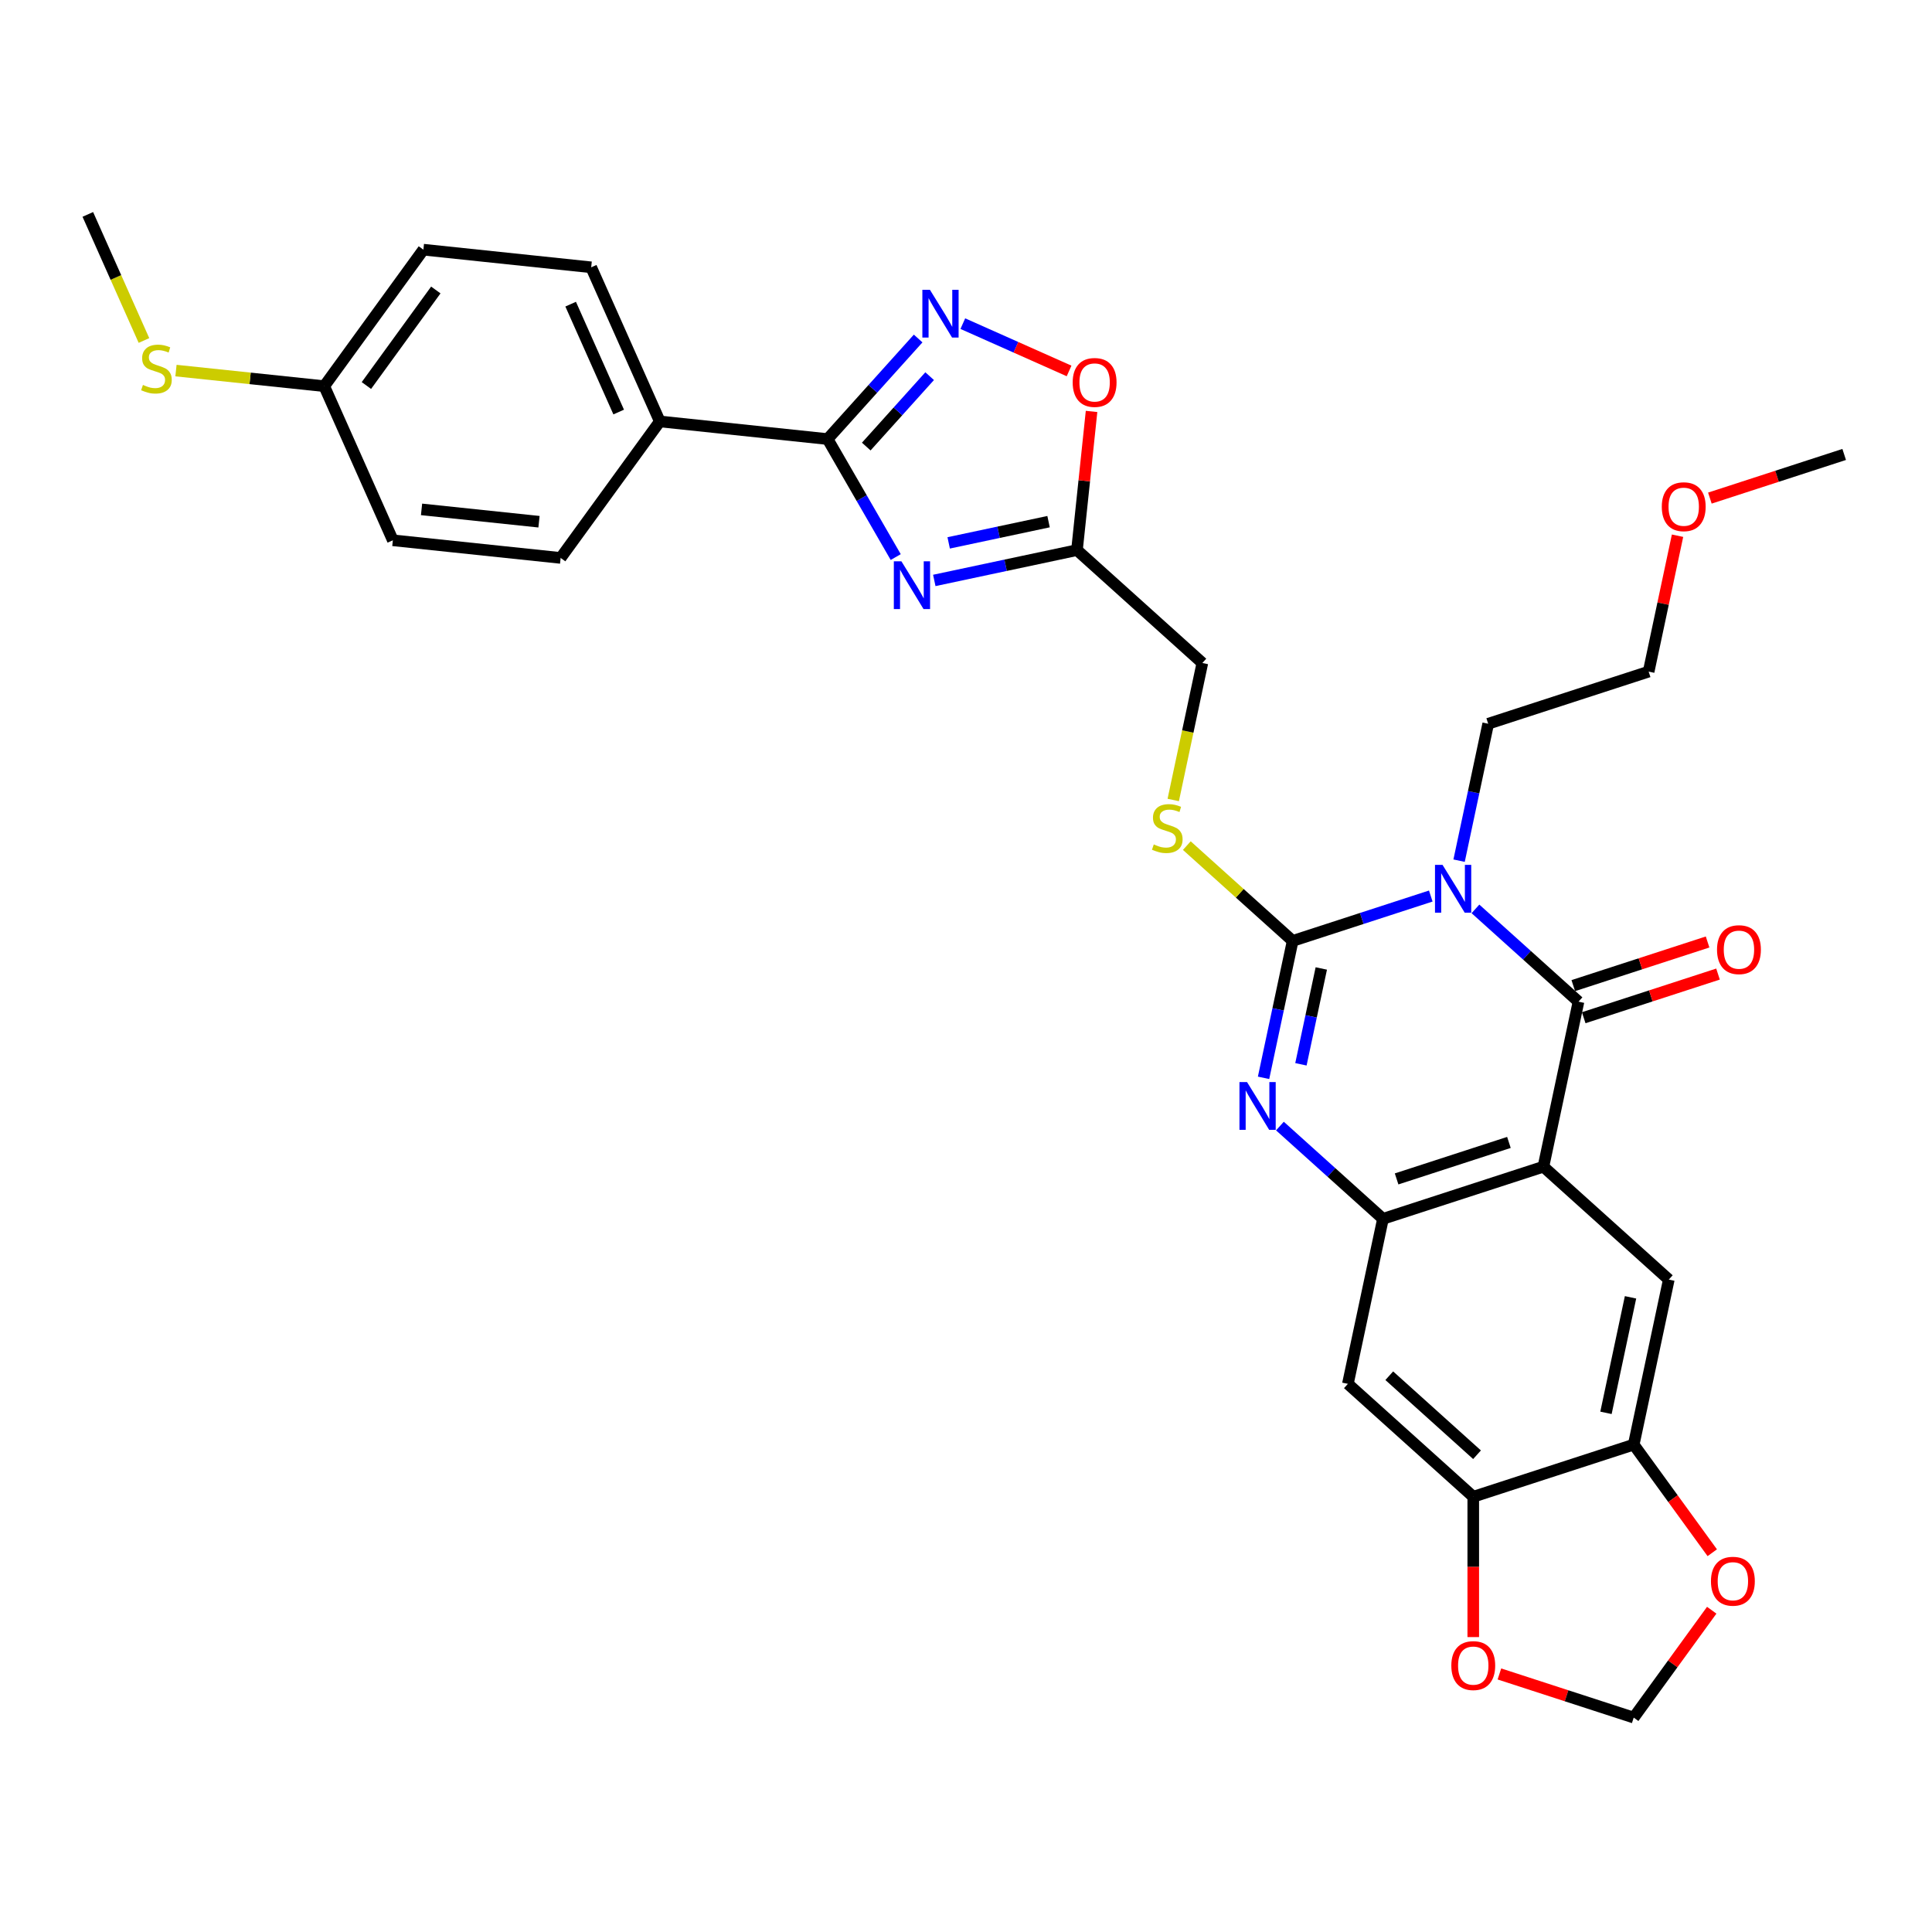 <?xml version='1.0' encoding='iso-8859-1'?>
<svg version='1.1' baseProfile='full'
              xmlns='http://www.w3.org/2000/svg'
                      xmlns:rdkit='http://www.rdkit.org/xml'
                      xmlns:xlink='http://www.w3.org/1999/xlink'
                  xml:space='preserve'
width='1000px' height='1000px' viewBox='0 0 1000 1000'>
<!-- END OF HEADER -->
<rect style='opacity:1.0;fill:#FFFFFF;stroke:none' width='1000' height='1000' x='0' y='0'> </rect>
<path class='bond-0' d='M 740.568,463.787 L 704.823,475.401' style='fill:none;fill-rule:evenodd;stroke:#0000FF;stroke-width:6px;stroke-linecap:butt;stroke-linejoin:miter;stroke-opacity:1' />
<path class='bond-0' d='M 704.823,475.401 L 669.078,487.015' style='fill:none;fill-rule:evenodd;stroke:#000000;stroke-width:6px;stroke-linecap:butt;stroke-linejoin:miter;stroke-opacity:1' />
<path class='bond-1' d='M 763.692,470.44 L 790.359,494.451' style='fill:none;fill-rule:evenodd;stroke:#0000FF;stroke-width:6px;stroke-linecap:butt;stroke-linejoin:miter;stroke-opacity:1' />
<path class='bond-1' d='M 790.359,494.451 L 817.026,518.462' style='fill:none;fill-rule:evenodd;stroke:#000000;stroke-width:6px;stroke-linecap:butt;stroke-linejoin:miter;stroke-opacity:1' />
<path class='bond-21' d='M 755.222,445.481 L 762.754,410.047' style='fill:none;fill-rule:evenodd;stroke:#0000FF;stroke-width:6px;stroke-linecap:butt;stroke-linejoin:miter;stroke-opacity:1' />
<path class='bond-21' d='M 762.754,410.047 L 770.286,374.612' style='fill:none;fill-rule:evenodd;stroke:#000000;stroke-width:6px;stroke-linecap:butt;stroke-linejoin:miter;stroke-opacity:1' />
<path class='bond-3' d='M 669.078,487.015 L 661.546,522.45' style='fill:none;fill-rule:evenodd;stroke:#000000;stroke-width:6px;stroke-linecap:butt;stroke-linejoin:miter;stroke-opacity:1' />
<path class='bond-3' d='M 661.546,522.45 L 654.015,557.884' style='fill:none;fill-rule:evenodd;stroke:#0000FF;stroke-width:6px;stroke-linecap:butt;stroke-linejoin:miter;stroke-opacity:1' />
<path class='bond-3' d='M 683.902,501.277 L 678.63,526.081' style='fill:none;fill-rule:evenodd;stroke:#000000;stroke-width:6px;stroke-linecap:butt;stroke-linejoin:miter;stroke-opacity:1' />
<path class='bond-3' d='M 678.63,526.081 L 673.358,550.885' style='fill:none;fill-rule:evenodd;stroke:#0000FF;stroke-width:6px;stroke-linecap:butt;stroke-linejoin:miter;stroke-opacity:1' />
<path class='bond-14' d='M 669.078,487.015 L 641.687,462.351' style='fill:none;fill-rule:evenodd;stroke:#000000;stroke-width:6px;stroke-linecap:butt;stroke-linejoin:miter;stroke-opacity:1' />
<path class='bond-14' d='M 641.687,462.351 L 614.295,437.688' style='fill:none;fill-rule:evenodd;stroke:#CCCC00;stroke-width:6px;stroke-linecap:butt;stroke-linejoin:miter;stroke-opacity:1' />
<path class='bond-2' d='M 817.026,518.462 L 798.87,603.88' style='fill:none;fill-rule:evenodd;stroke:#000000;stroke-width:6px;stroke-linecap:butt;stroke-linejoin:miter;stroke-opacity:1' />
<path class='bond-16' d='M 819.724,526.767 L 854.482,515.474' style='fill:none;fill-rule:evenodd;stroke:#000000;stroke-width:6px;stroke-linecap:butt;stroke-linejoin:miter;stroke-opacity:1' />
<path class='bond-16' d='M 854.482,515.474 L 889.24,504.18' style='fill:none;fill-rule:evenodd;stroke:#FF0000;stroke-width:6px;stroke-linecap:butt;stroke-linejoin:miter;stroke-opacity:1' />
<path class='bond-16' d='M 814.327,510.157 L 849.085,498.863' style='fill:none;fill-rule:evenodd;stroke:#000000;stroke-width:6px;stroke-linecap:butt;stroke-linejoin:miter;stroke-opacity:1' />
<path class='bond-16' d='M 849.085,498.863 L 883.843,487.57' style='fill:none;fill-rule:evenodd;stroke:#FF0000;stroke-width:6px;stroke-linecap:butt;stroke-linejoin:miter;stroke-opacity:1' />
<path class='bond-5' d='M 798.87,603.88 L 715.818,630.865' style='fill:none;fill-rule:evenodd;stroke:#000000;stroke-width:6px;stroke-linecap:butt;stroke-linejoin:miter;stroke-opacity:1' />
<path class='bond-5' d='M 781.015,591.317 L 722.879,610.207' style='fill:none;fill-rule:evenodd;stroke:#000000;stroke-width:6px;stroke-linecap:butt;stroke-linejoin:miter;stroke-opacity:1' />
<path class='bond-9' d='M 798.87,603.88 L 863.765,662.312' style='fill:none;fill-rule:evenodd;stroke:#000000;stroke-width:6px;stroke-linecap:butt;stroke-linejoin:miter;stroke-opacity:1' />
<path class='bond-32' d='M 662.484,582.843 L 689.151,606.854' style='fill:none;fill-rule:evenodd;stroke:#0000FF;stroke-width:6px;stroke-linecap:butt;stroke-linejoin:miter;stroke-opacity:1' />
<path class='bond-32' d='M 689.151,606.854 L 715.818,630.865' style='fill:none;fill-rule:evenodd;stroke:#000000;stroke-width:6px;stroke-linecap:butt;stroke-linejoin:miter;stroke-opacity:1' />
<path class='bond-4' d='M 483.587,300.431 L 520.515,292.582' style='fill:none;fill-rule:evenodd;stroke:#0000FF;stroke-width:6px;stroke-linecap:butt;stroke-linejoin:miter;stroke-opacity:1' />
<path class='bond-4' d='M 520.515,292.582 L 557.443,284.733' style='fill:none;fill-rule:evenodd;stroke:#000000;stroke-width:6px;stroke-linecap:butt;stroke-linejoin:miter;stroke-opacity:1' />
<path class='bond-4' d='M 491.034,280.993 L 516.884,275.499' style='fill:none;fill-rule:evenodd;stroke:#0000FF;stroke-width:6px;stroke-linecap:butt;stroke-linejoin:miter;stroke-opacity:1' />
<path class='bond-4' d='M 516.884,275.499 L 542.733,270.004' style='fill:none;fill-rule:evenodd;stroke:#000000;stroke-width:6px;stroke-linecap:butt;stroke-linejoin:miter;stroke-opacity:1' />
<path class='bond-6' d='M 463.626,288.34 L 445.994,257.802' style='fill:none;fill-rule:evenodd;stroke:#0000FF;stroke-width:6px;stroke-linecap:butt;stroke-linejoin:miter;stroke-opacity:1' />
<path class='bond-6' d='M 445.994,257.802 L 428.363,227.263' style='fill:none;fill-rule:evenodd;stroke:#000000;stroke-width:6px;stroke-linecap:butt;stroke-linejoin:miter;stroke-opacity:1' />
<path class='bond-11' d='M 715.818,630.865 L 697.662,716.282' style='fill:none;fill-rule:evenodd;stroke:#000000;stroke-width:6px;stroke-linecap:butt;stroke-linejoin:miter;stroke-opacity:1' />
<path class='bond-15' d='M 428.363,227.263 L 341.515,218.135' style='fill:none;fill-rule:evenodd;stroke:#000000;stroke-width:6px;stroke-linecap:butt;stroke-linejoin:miter;stroke-opacity:1' />
<path class='bond-35' d='M 428.363,227.263 L 451.798,201.235' style='fill:none;fill-rule:evenodd;stroke:#000000;stroke-width:6px;stroke-linecap:butt;stroke-linejoin:miter;stroke-opacity:1' />
<path class='bond-35' d='M 451.798,201.235 L 475.233,175.208' style='fill:none;fill-rule:evenodd;stroke:#0000FF;stroke-width:6px;stroke-linecap:butt;stroke-linejoin:miter;stroke-opacity:1' />
<path class='bond-35' d='M 448.372,231.141 L 464.777,212.922' style='fill:none;fill-rule:evenodd;stroke:#000000;stroke-width:6px;stroke-linecap:butt;stroke-linejoin:miter;stroke-opacity:1' />
<path class='bond-35' d='M 464.777,212.922 L 481.182,194.702' style='fill:none;fill-rule:evenodd;stroke:#0000FF;stroke-width:6px;stroke-linecap:butt;stroke-linejoin:miter;stroke-opacity:1' />
<path class='bond-7' d='M 498.357,167.515 L 525.854,179.757' style='fill:none;fill-rule:evenodd;stroke:#0000FF;stroke-width:6px;stroke-linecap:butt;stroke-linejoin:miter;stroke-opacity:1' />
<path class='bond-7' d='M 525.854,179.757 L 553.352,192' style='fill:none;fill-rule:evenodd;stroke:#FF0000;stroke-width:6px;stroke-linecap:butt;stroke-linejoin:miter;stroke-opacity:1' />
<path class='bond-8' d='M 557.443,284.733 L 622.339,343.165' style='fill:none;fill-rule:evenodd;stroke:#000000;stroke-width:6px;stroke-linecap:butt;stroke-linejoin:miter;stroke-opacity:1' />
<path class='bond-10' d='M 557.443,284.733 L 561.215,248.845' style='fill:none;fill-rule:evenodd;stroke:#000000;stroke-width:6px;stroke-linecap:butt;stroke-linejoin:miter;stroke-opacity:1' />
<path class='bond-10' d='M 561.215,248.845 L 564.987,212.958' style='fill:none;fill-rule:evenodd;stroke:#FF0000;stroke-width:6px;stroke-linecap:butt;stroke-linejoin:miter;stroke-opacity:1' />
<path class='bond-12' d='M 863.765,662.312 L 845.609,747.729' style='fill:none;fill-rule:evenodd;stroke:#000000;stroke-width:6px;stroke-linecap:butt;stroke-linejoin:miter;stroke-opacity:1' />
<path class='bond-12' d='M 843.958,671.493 L 831.249,731.286' style='fill:none;fill-rule:evenodd;stroke:#000000;stroke-width:6px;stroke-linecap:butt;stroke-linejoin:miter;stroke-opacity:1' />
<path class='bond-33' d='M 697.662,716.282 L 762.557,774.715' style='fill:none;fill-rule:evenodd;stroke:#000000;stroke-width:6px;stroke-linecap:butt;stroke-linejoin:miter;stroke-opacity:1' />
<path class='bond-33' d='M 719.083,712.068 L 764.51,752.971' style='fill:none;fill-rule:evenodd;stroke:#000000;stroke-width:6px;stroke-linecap:butt;stroke-linejoin:miter;stroke-opacity:1' />
<path class='bond-13' d='M 845.609,747.729 L 762.557,774.715' style='fill:none;fill-rule:evenodd;stroke:#000000;stroke-width:6px;stroke-linecap:butt;stroke-linejoin:miter;stroke-opacity:1' />
<path class='bond-17' d='M 845.609,747.729 L 865.938,775.709' style='fill:none;fill-rule:evenodd;stroke:#000000;stroke-width:6px;stroke-linecap:butt;stroke-linejoin:miter;stroke-opacity:1' />
<path class='bond-17' d='M 865.938,775.709 L 886.266,803.689' style='fill:none;fill-rule:evenodd;stroke:#FF0000;stroke-width:6px;stroke-linecap:butt;stroke-linejoin:miter;stroke-opacity:1' />
<path class='bond-18' d='M 762.557,774.715 L 762.557,811.033' style='fill:none;fill-rule:evenodd;stroke:#000000;stroke-width:6px;stroke-linecap:butt;stroke-linejoin:miter;stroke-opacity:1' />
<path class='bond-18' d='M 762.557,811.033 L 762.557,847.352' style='fill:none;fill-rule:evenodd;stroke:#FF0000;stroke-width:6px;stroke-linecap:butt;stroke-linejoin:miter;stroke-opacity:1' />
<path class='bond-20' d='M 607.267,414.069 L 614.803,378.617' style='fill:none;fill-rule:evenodd;stroke:#CCCC00;stroke-width:6px;stroke-linecap:butt;stroke-linejoin:miter;stroke-opacity:1' />
<path class='bond-20' d='M 614.803,378.617 L 622.339,343.165' style='fill:none;fill-rule:evenodd;stroke:#000000;stroke-width:6px;stroke-linecap:butt;stroke-linejoin:miter;stroke-opacity:1' />
<path class='bond-22' d='M 341.515,218.135 L 305.997,138.359' style='fill:none;fill-rule:evenodd;stroke:#000000;stroke-width:6px;stroke-linecap:butt;stroke-linejoin:miter;stroke-opacity:1' />
<path class='bond-22' d='M 320.232,213.272 L 295.369,157.429' style='fill:none;fill-rule:evenodd;stroke:#000000;stroke-width:6px;stroke-linecap:butt;stroke-linejoin:miter;stroke-opacity:1' />
<path class='bond-23' d='M 341.515,218.135 L 290.186,288.783' style='fill:none;fill-rule:evenodd;stroke:#000000;stroke-width:6px;stroke-linecap:butt;stroke-linejoin:miter;stroke-opacity:1' />
<path class='bond-19' d='M 885.987,833.45 L 865.798,861.238' style='fill:none;fill-rule:evenodd;stroke:#FF0000;stroke-width:6px;stroke-linecap:butt;stroke-linejoin:miter;stroke-opacity:1' />
<path class='bond-19' d='M 865.798,861.238 L 845.609,889.025' style='fill:none;fill-rule:evenodd;stroke:#000000;stroke-width:6px;stroke-linecap:butt;stroke-linejoin:miter;stroke-opacity:1' />
<path class='bond-34' d='M 776.093,866.438 L 810.851,877.732' style='fill:none;fill-rule:evenodd;stroke:#FF0000;stroke-width:6px;stroke-linecap:butt;stroke-linejoin:miter;stroke-opacity:1' />
<path class='bond-34' d='M 810.851,877.732 L 845.609,889.025' style='fill:none;fill-rule:evenodd;stroke:#000000;stroke-width:6px;stroke-linecap:butt;stroke-linejoin:miter;stroke-opacity:1' />
<path class='bond-29' d='M 770.286,374.612 L 853.338,347.627' style='fill:none;fill-rule:evenodd;stroke:#000000;stroke-width:6px;stroke-linecap:butt;stroke-linejoin:miter;stroke-opacity:1' />
<path class='bond-26' d='M 305.997,138.359 L 219.149,129.231' style='fill:none;fill-rule:evenodd;stroke:#000000;stroke-width:6px;stroke-linecap:butt;stroke-linejoin:miter;stroke-opacity:1' />
<path class='bond-27' d='M 290.186,288.783 L 203.339,279.655' style='fill:none;fill-rule:evenodd;stroke:#000000;stroke-width:6px;stroke-linecap:butt;stroke-linejoin:miter;stroke-opacity:1' />
<path class='bond-27' d='M 278.985,270.044 L 218.192,263.654' style='fill:none;fill-rule:evenodd;stroke:#000000;stroke-width:6px;stroke-linecap:butt;stroke-linejoin:miter;stroke-opacity:1' />
<path class='bond-24' d='M 167.82,199.879 L 203.339,279.655' style='fill:none;fill-rule:evenodd;stroke:#000000;stroke-width:6px;stroke-linecap:butt;stroke-linejoin:miter;stroke-opacity:1' />
<path class='bond-25' d='M 167.82,199.879 L 129.453,195.846' style='fill:none;fill-rule:evenodd;stroke:#000000;stroke-width:6px;stroke-linecap:butt;stroke-linejoin:miter;stroke-opacity:1' />
<path class='bond-25' d='M 129.453,195.846 L 91.085,191.813' style='fill:none;fill-rule:evenodd;stroke:#CCCC00;stroke-width:6px;stroke-linecap:butt;stroke-linejoin:miter;stroke-opacity:1' />
<path class='bond-36' d='M 167.82,199.879 L 219.149,129.231' style='fill:none;fill-rule:evenodd;stroke:#000000;stroke-width:6px;stroke-linecap:butt;stroke-linejoin:miter;stroke-opacity:1' />
<path class='bond-36' d='M 189.649,199.547 L 225.58,150.094' style='fill:none;fill-rule:evenodd;stroke:#000000;stroke-width:6px;stroke-linecap:butt;stroke-linejoin:miter;stroke-opacity:1' />
<path class='bond-30' d='M 74.511,176.237 L 59.983,143.606' style='fill:none;fill-rule:evenodd;stroke:#CCCC00;stroke-width:6px;stroke-linecap:butt;stroke-linejoin:miter;stroke-opacity:1' />
<path class='bond-30' d='M 59.983,143.606 L 45.455,110.975' style='fill:none;fill-rule:evenodd;stroke:#000000;stroke-width:6px;stroke-linecap:butt;stroke-linejoin:miter;stroke-opacity:1' />
<path class='bond-28' d='M 868.29,277.282 L 860.814,312.455' style='fill:none;fill-rule:evenodd;stroke:#FF0000;stroke-width:6px;stroke-linecap:butt;stroke-linejoin:miter;stroke-opacity:1' />
<path class='bond-28' d='M 860.814,312.455 L 853.338,347.627' style='fill:none;fill-rule:evenodd;stroke:#000000;stroke-width:6px;stroke-linecap:butt;stroke-linejoin:miter;stroke-opacity:1' />
<path class='bond-31' d='M 885.029,257.812 L 919.787,246.518' style='fill:none;fill-rule:evenodd;stroke:#FF0000;stroke-width:6px;stroke-linecap:butt;stroke-linejoin:miter;stroke-opacity:1' />
<path class='bond-31' d='M 919.787,246.518 L 954.545,235.225' style='fill:none;fill-rule:evenodd;stroke:#000000;stroke-width:6px;stroke-linecap:butt;stroke-linejoin:miter;stroke-opacity:1' />
<path  class='atom-0' d='M 746.663 447.665
L 754.767 460.763
Q 755.571 462.056, 756.863 464.396
Q 758.155 466.737, 758.225 466.876
L 758.225 447.665
L 761.509 447.665
L 761.509 472.395
L 758.12 472.395
L 749.423 458.074
Q 748.41 456.397, 747.327 454.476
Q 746.279 452.555, 745.965 451.961
L 745.965 472.395
L 742.751 472.395
L 742.751 447.665
L 746.663 447.665
' fill='#0000FF'/>
<path  class='atom-4' d='M 645.456 560.067
L 653.559 573.166
Q 654.363 574.458, 655.655 576.799
Q 656.948 579.139, 657.018 579.279
L 657.018 560.067
L 660.301 560.067
L 660.301 584.798
L 656.913 584.798
L 648.215 570.476
Q 647.202 568.8, 646.119 566.879
Q 645.071 564.957, 644.757 564.364
L 644.757 584.798
L 641.543 584.798
L 641.543 560.067
L 645.456 560.067
' fill='#0000FF'/>
<path  class='atom-5' d='M 466.559 290.524
L 474.663 303.622
Q 475.466 304.915, 476.759 307.255
Q 478.051 309.596, 478.121 309.735
L 478.121 290.524
L 481.404 290.524
L 481.404 315.254
L 478.016 315.254
L 469.318 300.933
Q 468.305 299.256, 467.223 297.335
Q 466.175 295.414, 465.86 294.82
L 465.86 315.254
L 462.647 315.254
L 462.647 290.524
L 466.559 290.524
' fill='#0000FF'/>
<path  class='atom-8' d='M 481.328 150.002
L 489.432 163.101
Q 490.236 164.393, 491.528 166.733
Q 492.82 169.074, 492.89 169.213
L 492.89 150.002
L 496.174 150.002
L 496.174 174.732
L 492.785 174.732
L 484.088 160.411
Q 483.075 158.734, 481.992 156.813
Q 480.944 154.892, 480.63 154.298
L 480.63 174.732
L 477.416 174.732
L 477.416 150.002
L 481.328 150.002
' fill='#0000FF'/>
<path  class='atom-11' d='M 555.219 197.955
Q 555.219 192.017, 558.153 188.699
Q 561.087 185.381, 566.571 185.381
Q 572.055 185.381, 574.989 188.699
Q 577.923 192.017, 577.923 197.955
Q 577.923 203.963, 574.954 207.387
Q 571.985 210.775, 566.571 210.775
Q 561.122 210.775, 558.153 207.387
Q 555.219 203.998, 555.219 197.955
M 566.571 207.98
Q 570.343 207.98, 572.369 205.465
Q 574.43 202.916, 574.43 197.955
Q 574.43 193.1, 572.369 190.655
Q 570.343 188.175, 566.571 188.175
Q 562.798 188.175, 560.738 190.62
Q 558.712 193.065, 558.712 197.955
Q 558.712 202.95, 560.738 205.465
Q 562.798 207.98, 566.571 207.98
' fill='#FF0000'/>
<path  class='atom-15' d='M 597.196 437.071
Q 597.476 437.176, 598.629 437.665
Q 599.781 438.154, 601.039 438.468
Q 602.331 438.747, 603.589 438.747
Q 605.929 438.747, 607.291 437.63
Q 608.654 436.477, 608.654 434.486
Q 608.654 433.124, 607.955 432.285
Q 607.291 431.447, 606.243 430.993
Q 605.196 430.539, 603.449 430.015
Q 601.248 429.351, 599.921 428.722
Q 598.629 428.094, 597.686 426.766
Q 596.777 425.439, 596.777 423.203
Q 596.777 420.095, 598.873 418.173
Q 601.004 416.252, 605.196 416.252
Q 608.06 416.252, 611.308 417.615
L 610.505 420.304
Q 607.536 419.082, 605.3 419.082
Q 602.89 419.082, 601.563 420.095
Q 600.235 421.073, 600.27 422.784
Q 600.27 424.112, 600.934 424.915
Q 601.633 425.718, 602.611 426.173
Q 603.624 426.627, 605.3 427.151
Q 607.536 427.849, 608.863 428.548
Q 610.191 429.246, 611.134 430.679
Q 612.112 432.076, 612.112 434.486
Q 612.112 437.909, 609.806 439.76
Q 607.536 441.577, 603.728 441.577
Q 601.528 441.577, 599.851 441.088
Q 598.209 440.634, 596.253 439.83
L 597.196 437.071
' fill='#CCCC00'/>
<path  class='atom-17' d='M 888.725 491.547
Q 888.725 485.609, 891.659 482.29
Q 894.593 478.972, 900.077 478.972
Q 905.561 478.972, 908.496 482.29
Q 911.43 485.609, 911.43 491.547
Q 911.43 497.555, 908.461 500.978
Q 905.492 504.366, 900.077 504.366
Q 894.628 504.366, 891.659 500.978
Q 888.725 497.59, 888.725 491.547
M 900.077 501.572
Q 903.85 501.572, 905.876 499.057
Q 907.937 496.507, 907.937 491.547
Q 907.937 486.692, 905.876 484.247
Q 903.85 481.766, 900.077 481.766
Q 896.305 481.766, 894.244 484.212
Q 892.218 486.657, 892.218 491.547
Q 892.218 496.542, 894.244 499.057
Q 896.305 501.572, 900.077 501.572
' fill='#FF0000'/>
<path  class='atom-18' d='M 885.586 818.447
Q 885.586 812.509, 888.52 809.191
Q 891.454 805.872, 896.938 805.872
Q 902.422 805.872, 905.356 809.191
Q 908.29 812.509, 908.29 818.447
Q 908.29 824.455, 905.321 827.879
Q 902.352 831.267, 896.938 831.267
Q 891.489 831.267, 888.52 827.879
Q 885.586 824.49, 885.586 818.447
M 896.938 828.472
Q 900.71 828.472, 902.736 825.957
Q 904.797 823.407, 904.797 818.447
Q 904.797 813.592, 902.736 811.147
Q 900.71 808.667, 896.938 808.667
Q 893.166 808.667, 891.105 811.112
Q 889.079 813.557, 889.079 818.447
Q 889.079 823.442, 891.105 825.957
Q 893.166 828.472, 896.938 828.472
' fill='#FF0000'/>
<path  class='atom-19' d='M 751.205 862.11
Q 751.205 856.172, 754.139 852.854
Q 757.073 849.535, 762.557 849.535
Q 768.042 849.535, 770.976 852.854
Q 773.91 856.172, 773.91 862.11
Q 773.91 868.118, 770.941 871.541
Q 767.972 874.93, 762.557 874.93
Q 757.108 874.93, 754.139 871.541
Q 751.205 868.153, 751.205 862.11
M 762.557 872.135
Q 766.33 872.135, 768.356 869.62
Q 770.417 867.07, 770.417 862.11
Q 770.417 857.255, 768.356 854.81
Q 766.33 852.33, 762.557 852.33
Q 758.785 852.33, 756.724 854.775
Q 754.698 857.22, 754.698 862.11
Q 754.698 867.105, 756.724 869.62
Q 758.785 872.135, 762.557 872.135
' fill='#FF0000'/>
<path  class='atom-26' d='M 73.987 199.239
Q 74.266 199.343, 75.419 199.832
Q 76.572 200.321, 77.829 200.636
Q 79.122 200.915, 80.379 200.915
Q 82.72 200.915, 84.082 199.797
Q 85.444 198.645, 85.444 196.654
Q 85.444 195.291, 84.746 194.453
Q 84.082 193.615, 83.034 193.161
Q 81.986 192.707, 80.24 192.183
Q 78.039 191.519, 76.712 190.89
Q 75.419 190.262, 74.476 188.934
Q 73.568 187.607, 73.568 185.371
Q 73.568 182.262, 75.664 180.341
Q 77.794 178.42, 81.986 178.42
Q 84.85 178.42, 88.099 179.782
L 87.296 182.472
Q 84.326 181.249, 82.091 181.249
Q 79.681 181.249, 78.353 182.262
Q 77.026 183.241, 77.061 184.952
Q 77.061 186.279, 77.725 187.083
Q 78.423 187.886, 79.401 188.34
Q 80.414 188.794, 82.091 189.318
Q 84.326 190.017, 85.654 190.716
Q 86.981 191.414, 87.924 192.846
Q 88.902 194.244, 88.902 196.654
Q 88.902 200.077, 86.597 201.928
Q 84.326 203.745, 80.519 203.745
Q 78.318 203.745, 76.642 203.256
Q 75 202.801, 73.044 201.998
L 73.987 199.239
' fill='#CCCC00'/>
<path  class='atom-29' d='M 860.141 262.28
Q 860.141 256.342, 863.076 253.023
Q 866.01 249.705, 871.494 249.705
Q 876.978 249.705, 879.912 253.023
Q 882.846 256.342, 882.846 262.28
Q 882.846 268.288, 879.877 271.711
Q 876.908 275.099, 871.494 275.099
Q 866.045 275.099, 863.076 271.711
Q 860.141 268.323, 860.141 262.28
M 871.494 272.305
Q 875.266 272.305, 877.292 269.79
Q 879.353 267.24, 879.353 262.28
Q 879.353 257.424, 877.292 254.979
Q 875.266 252.499, 871.494 252.499
Q 867.721 252.499, 865.66 254.944
Q 863.634 257.389, 863.634 262.28
Q 863.634 267.275, 865.66 269.79
Q 867.721 272.305, 871.494 272.305
' fill='#FF0000'/>
</svg>
